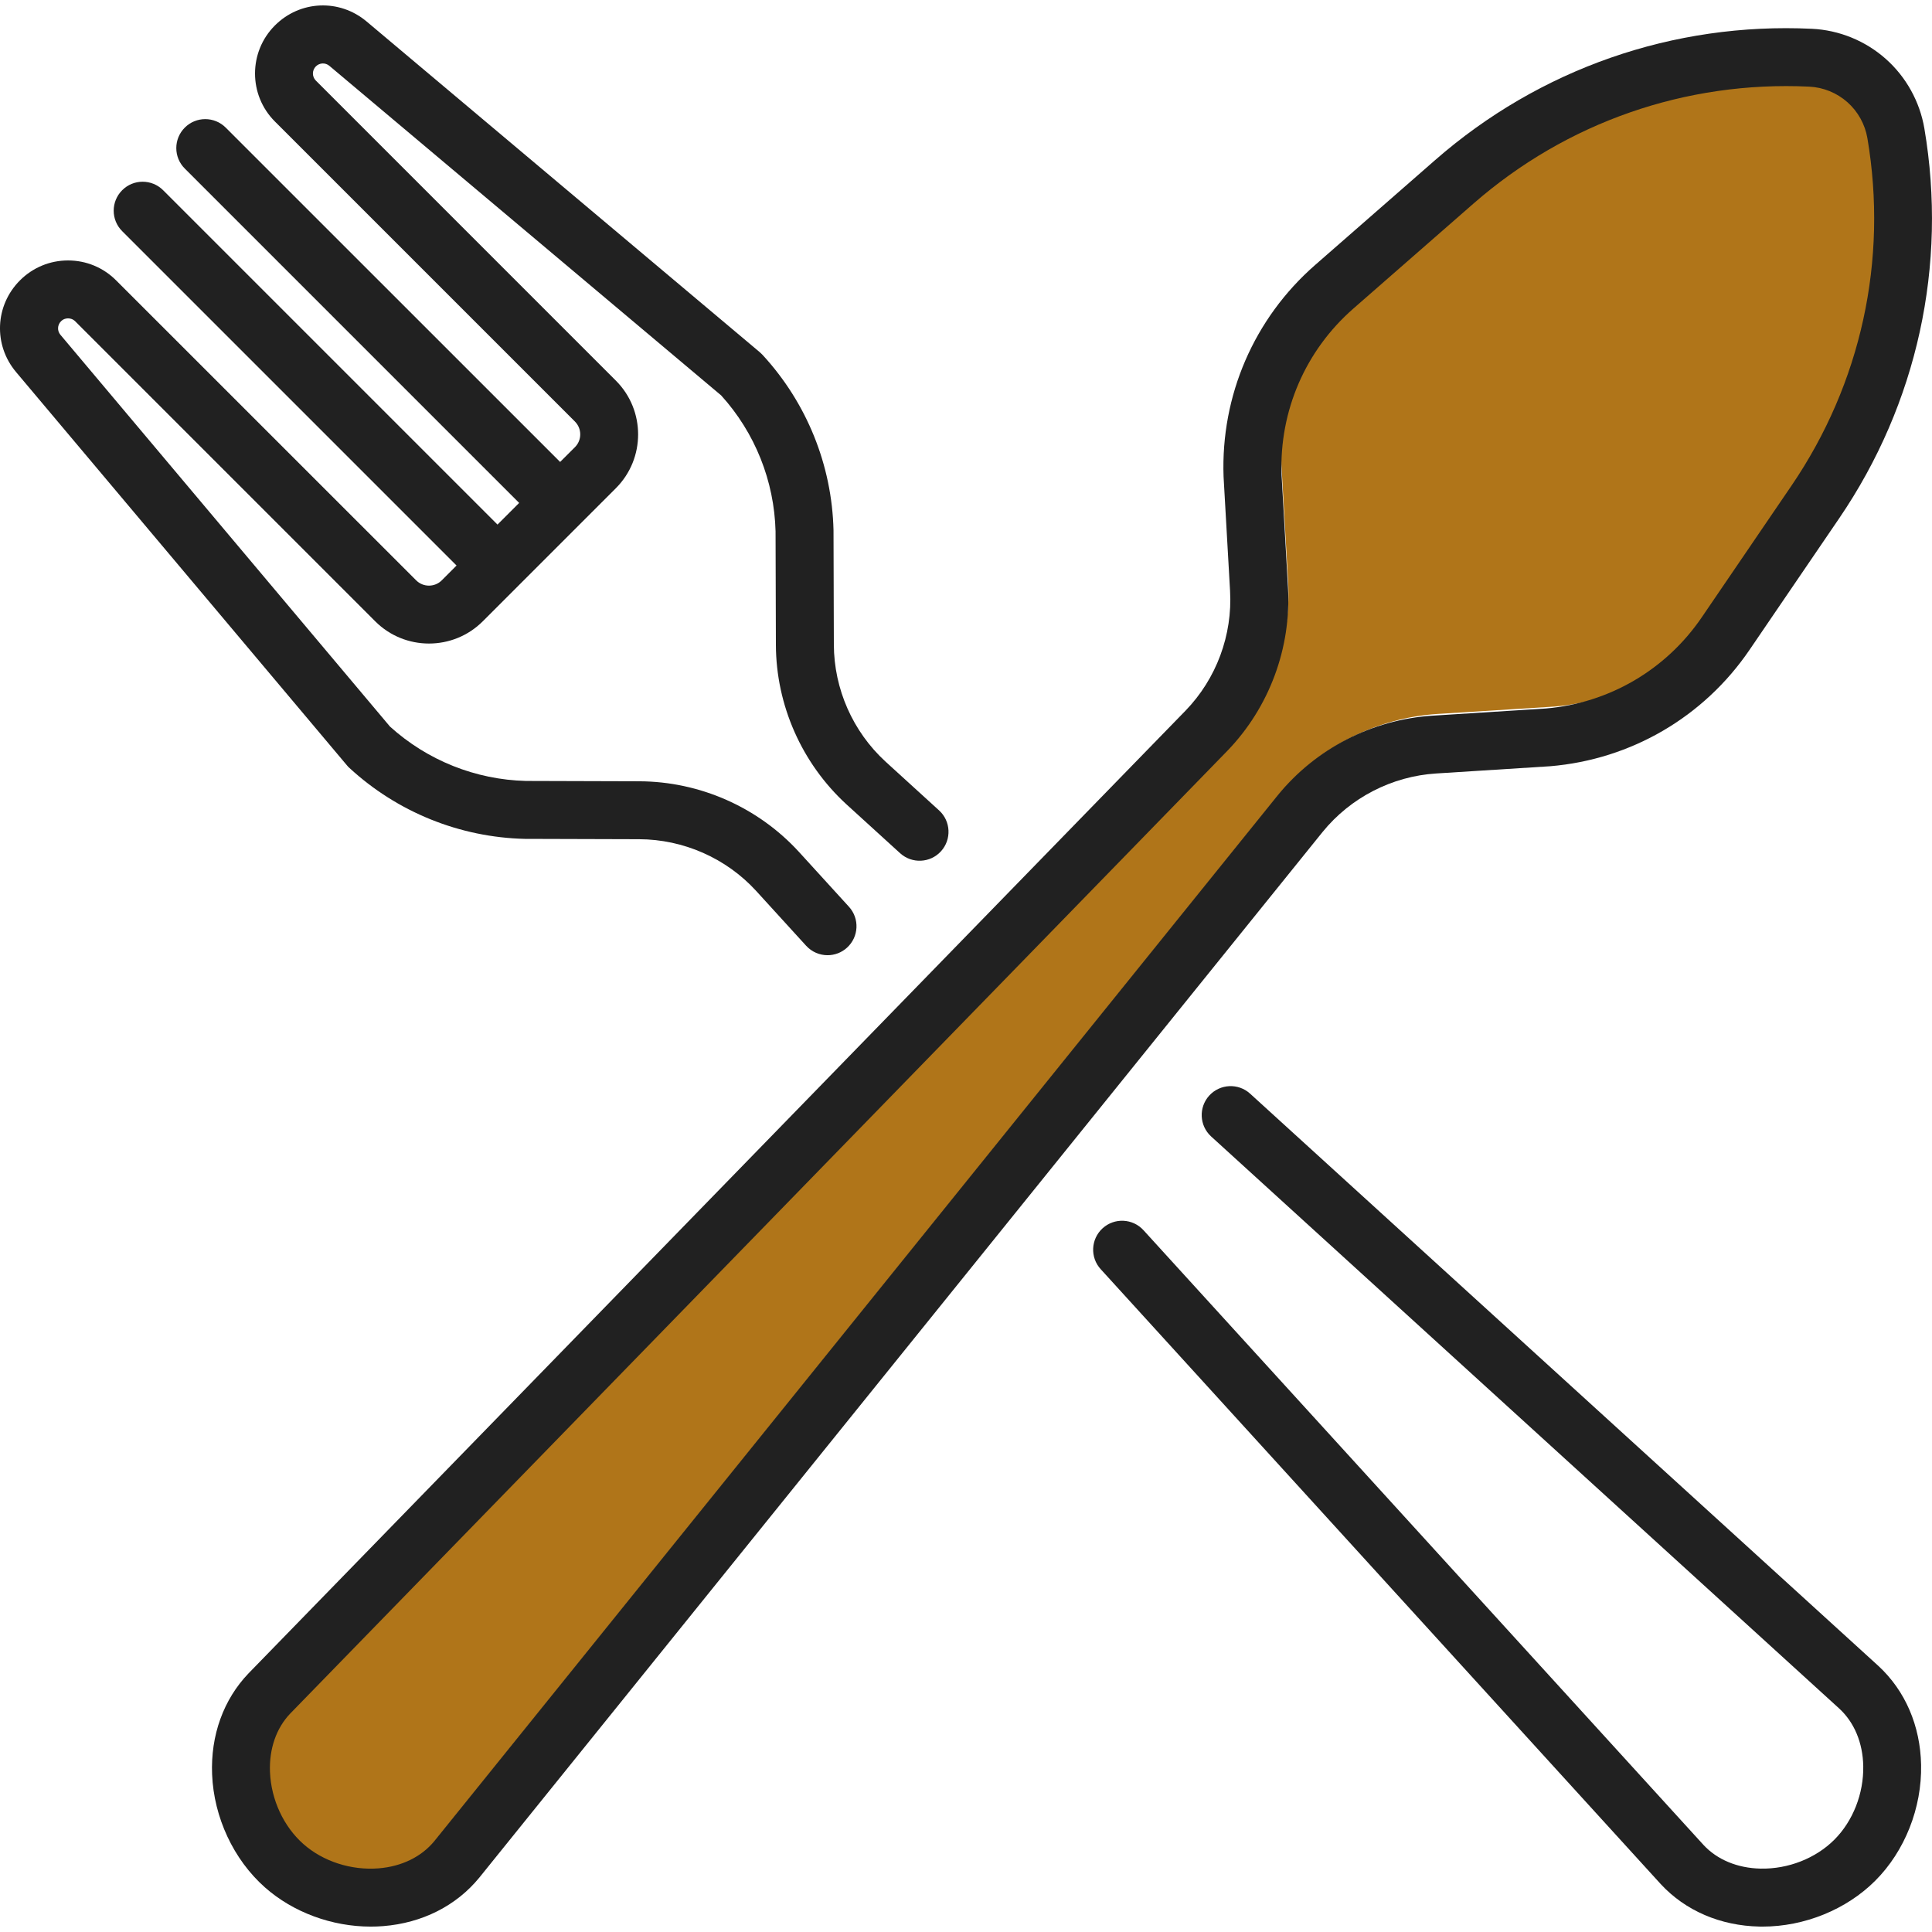 <?xml version="1.0" encoding="UTF-8"?> <!-- Generator: Adobe Illustrator 26.0.2, SVG Export Plug-In . SVG Version: 6.00 Build 0) --> <svg xmlns="http://www.w3.org/2000/svg" xmlns:xlink="http://www.w3.org/1999/xlink" version="1.1" id="Capa_1" x="0px" y="0px" viewBox="0 0 512 512" style="enable-background:new 0 0 512 512;" xml:space="preserve" width="512" height="512"> <style type="text/css"> .st0{fill:#B07519;} .st1{fill:#212121;} </style> <g> <path class="st0" d="M338.48,211.13L107.12,498c-3.53,4.32-8.97,6.98-15.3,7.49c-7.53,0.6-15.26-1.9-20.67-6.7 c-5.41-4.8-8.83-12.17-9.13-19.72c-0.26-6.35,1.73-12.06,5.55-16.05L324.7,198.87c11.53-11.93,17.59-28.26,16.66-44.82l-1.78-31.07 c-0.6-17.43,6.58-34,19.71-45.48l32.91-28.78c25.55-22.33,58.28-33.73,92.17-32.12c3.86,0.19,7.57,1.7,10.46,4.26 c2.89,2.56,4.84,6.07,5.48,9.88c5.67,33.45-1.73,67.31-20.84,95.35l-24.62,36.13c-9.82,14.41-25.42,23.53-42.79,25.02L381,189.2 C364.45,190.25,348.96,198.24,338.48,211.13z"></path> <path class="st1" d="M380.59,204.98l30.08-1.91c0.05,0,0.11-0.01,0.16-0.01c21.44-1.81,40.68-13.04,52.8-30.82l23.78-34.89 c20.7-30.38,28.72-67.06,22.57-103.3c-1.21-7.12-4.85-13.68-10.25-18.46c-5.4-4.79-12.35-7.62-19.56-7.96 c-36.73-1.76-72.18,10.61-99.85,34.8l-31.79,27.79c-16.2,14.16-25.04,34.61-24.27,56.11c0,0.05,0,0.11,0.01,0.16l1.71,30.09 c0.67,11.73-3.63,23.3-11.78,31.73L65.87,443.45c-6.65,6.93-10.08,16.45-9.66,26.79c0.46,11.38,5.68,22.56,13.97,29.91 c7.49,6.64,17.78,10.42,28.07,10.42c1.1,0,2.2-0.04,3.3-0.13c10.32-0.82,19.35-5.37,25.47-12.85l223.46-277.09 C357.89,211.38,368.87,205.72,380.59,204.98z M338.55,210.84L115.11,487.9c-3.41,4.17-8.66,6.74-14.78,7.23 c-7.28,0.58-14.74-1.84-19.96-6.47c-5.23-4.64-8.52-11.75-8.82-19.05c-0.25-6.13,1.67-11.65,5.36-15.5L325.24,199 c11.13-11.52,16.99-27.3,16.09-43.29l-1.71-30.01c-0.58-16.83,6.35-32.84,19.04-43.93l31.79-27.79 c24.67-21.57,56.29-32.58,89.02-31.02c3.73,0.18,7.31,1.64,10.11,4.12c2.79,2.47,4.67,5.86,5.3,9.54 c5.48,32.31-1.67,65.01-20.12,92.09l-23.78,34.89c-9.49,13.92-24.55,22.72-41.33,24.16l-30,1.9 C363.63,190.67,348.67,198.38,338.55,210.84z"></path> <path class="st1" d="M497.82,441.51L331.3,289.84c-3.13-2.86-7.98-2.63-10.84,0.5c-2.85,3.13-2.62,7.99,0.51,10.84l166.48,151.63 c3.96,3.66,6.21,9.05,6.33,15.19c0.14,7.3-2.72,14.6-7.66,19.54c-4.94,4.94-12.23,7.81-19.54,7.66 c-6.13-0.12-11.53-2.37-15.15-6.29L303.04,326.02c-2.86-3.14-7.71-3.36-10.84-0.51c-3.13,2.86-3.36,7.71-0.5,10.84L440.11,499.3 c6.52,7.05,15.81,11.05,26.16,11.26c0.27,0,0.54,0.01,0.8,0.01c11.12,0,22.24-4.51,29.89-12.16c7.84-7.84,12.38-19.31,12.15-30.7 C508.91,457.36,504.91,448.07,497.82,441.51z"></path> <path class="st1" d="M92.61,203.52c12.7,11.7,29.21,18.38,46.47,18.79c0.05,0,0.11,0,0.16,0l30.14,0.09 c11.75,0.04,23.04,5.02,30.97,13.66l13.28,14.57c1.52,1.66,3.59,2.51,5.68,2.51c1.84,0,3.7-0.66,5.16-2 c3.14-2.86,3.36-7.71,0.51-10.84l-13.3-14.59c-10.83-11.8-26.23-18.6-42.25-18.66l-30.06-0.09c-13.36-0.34-26.12-5.45-36.02-14.41 L16.01,88.72c-0.89-1.06-0.82-2.6,0.16-3.58c0.67-0.68,1.46-0.77,1.87-0.77s1.2,0.1,1.88,0.77l79.51,79.51 c7.86,7.86,20.65,7.86,28.51,0l9.34-9.34v0l16.59-16.59c0,0,0,0,0,0l0,0l9.34-9.34c7.86-7.86,7.86-20.65,0-28.51L83.7,21.35 c-1.03-1.03-1.03-2.71,0-3.75c0.98-0.98,2.52-1.05,3.58-0.16l103.84,87.35c8.96,9.89,14.07,22.66,14.41,36.02l0.09,30.06 c0.05,16.02,6.86,31.41,18.68,42.27l14.23,12.96c3.14,2.86,7.99,2.63,10.84-0.5c2.85-3.14,2.62-7.99-0.51-10.84l-14.2-12.94 c-8.66-7.95-13.64-19.24-13.68-30.99l-0.09-30.14c0-0.05,0-0.11,0-0.16c-0.41-17.27-7.09-33.77-18.79-46.47 c-0.22-0.24-0.45-0.46-0.7-0.68L97.16,5.7c-7.2-6.06-17.66-5.61-24.31,1.05c-7.02,7.02-7.02,18.44,0,25.45l79.51,79.51 c1.88,1.88,1.88,4.93,0,6.8l-3.92,3.91L59.82,33.82c-3-3-7.86-3-10.85,0c-3,3-3,7.86,0,10.85l88.61,88.61l-5.74,5.74L43.23,50.41 c-3-3-7.86-3-10.85,0c-3,3-3,7.86,0,10.85l88.61,88.61l-3.91,3.92c-1.88,1.88-4.93,1.88-6.8,0L30.76,74.29 c-3.4-3.4-7.92-5.27-12.73-5.27s-9.33,1.88-12.73,5.27C-1.35,80.94-1.8,91.4,4.26,98.6l87.68,104.22 C92.14,203.07,92.37,203.31,92.61,203.52z"></path> </g> </svg> 